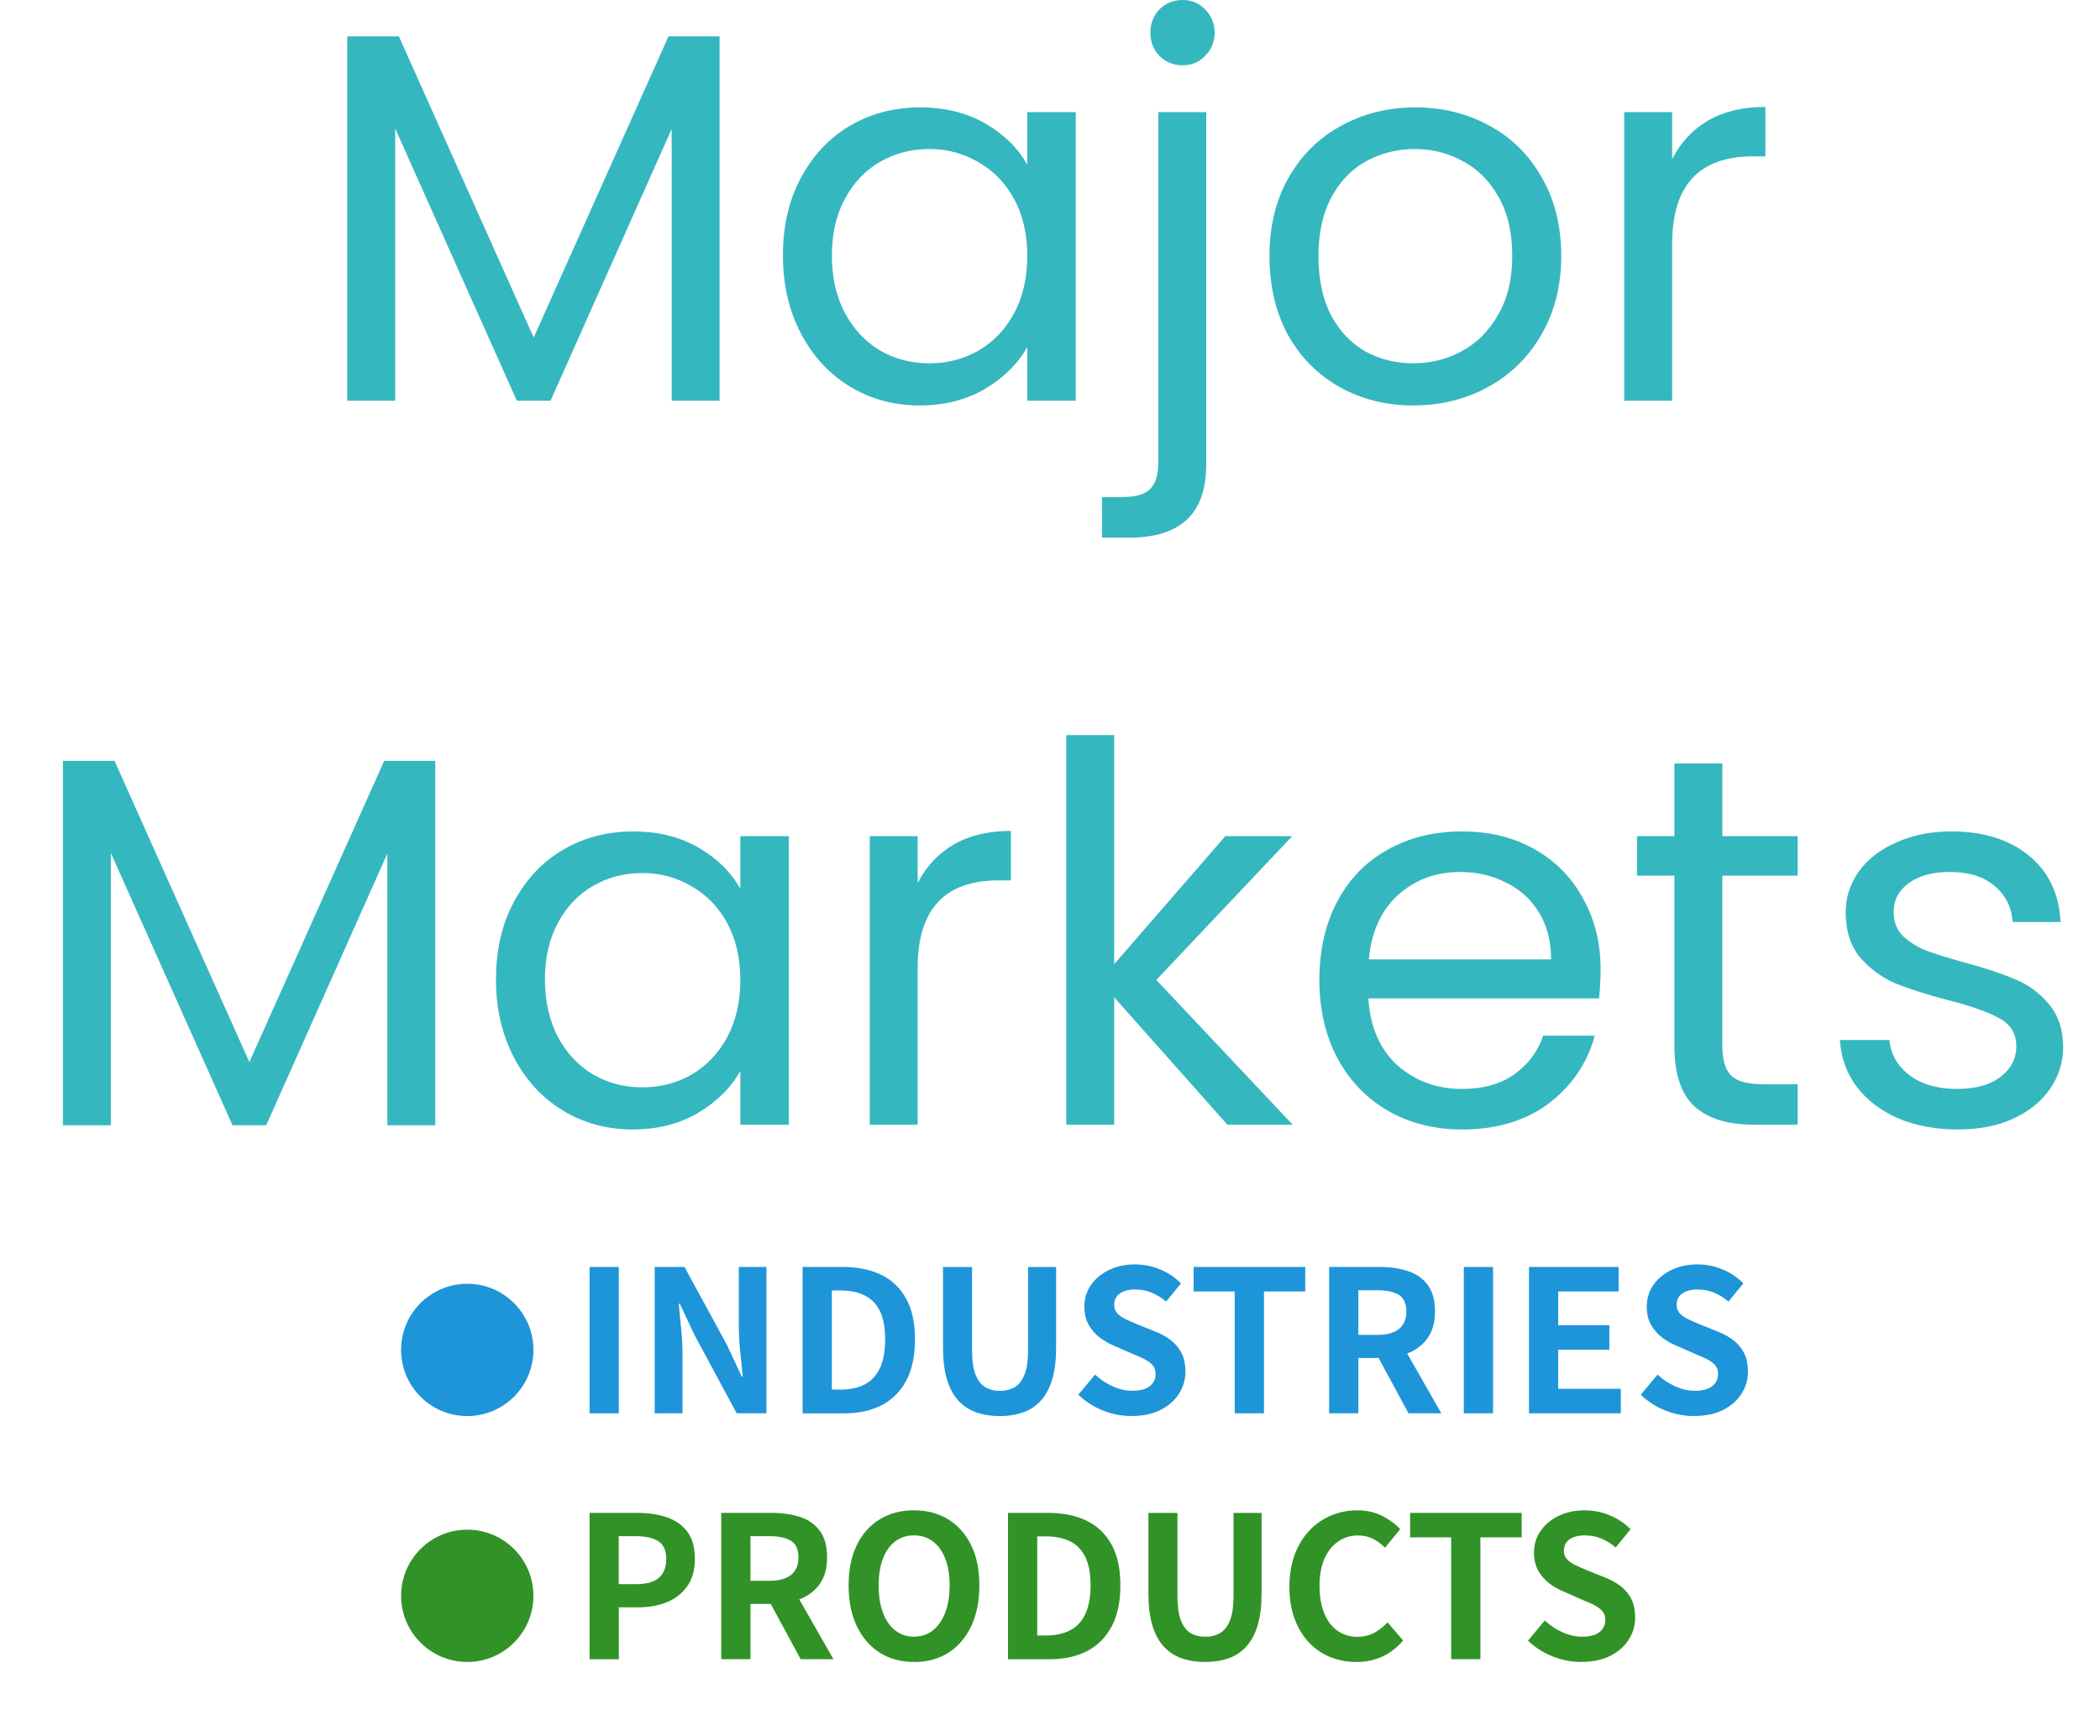 <?xml version="1.0" encoding="UTF-8"?>
<svg id="_レイヤー_1" xmlns="http://www.w3.org/2000/svg" version="1.1" viewBox="0 0 319 263.74">
  <!-- Generator: Adobe Illustrator 29.8.3, SVG Export Plug-In . SVG Version: 2.1.1 Build 3)  -->
  <defs>
    <style>
      .st0 {
        fill: #319327;
      }

      .st1 {
        fill: #35b7c0;
      }

      .st2 {
        fill: #1d95d8;
      }
    </style>
  </defs>
  <path class="st1" d="M297.41,171.6c-3.36,0-6.37-.56-9.04-1.68-2.67-1.17-4.77-2.77-6.32-4.8-1.55-2.08-2.4-4.45-2.56-7.12h7.52c.21,2.19,1.23,3.97,3.04,5.36,1.87,1.39,4.29,2.08,7.28,2.08,2.77,0,4.96-.61,6.56-1.84s2.4-2.77,2.4-4.64-.85-3.33-2.56-4.24c-1.71-.96-4.35-1.89-7.92-2.8-3.25-.85-5.92-1.71-8-2.56-2.03-.91-3.79-2.21-5.28-3.92-1.44-1.76-2.16-4.05-2.16-6.88,0-2.24.67-4.29,2-6.16,1.33-1.87,3.23-3.33,5.68-4.4,2.45-1.12,5.25-1.68,8.4-1.68,4.85,0,8.77,1.23,11.76,3.68,2.99,2.45,4.59,5.81,4.8,10.08h-7.28c-.16-2.29-1.09-4.13-2.8-5.52-1.65-1.39-3.89-2.08-6.72-2.08-2.61,0-4.69.56-6.24,1.68s-2.32,2.59-2.32,4.4c0,1.44.45,2.64,1.36,3.6.96.91,2.13,1.65,3.52,2.24,1.44.53,3.41,1.15,5.92,1.84,3.15.85,5.71,1.71,7.68,2.56,1.97.8,3.65,2.03,5.04,3.68,1.44,1.65,2.19,3.81,2.24,6.48,0,2.4-.67,4.56-2,6.48s-3.23,3.44-5.68,4.56c-2.4,1.07-5.17,1.6-8.32,1.6h0Z"/>
  <path class="st1" d="M261.63,133.04v25.84c0,2.13.45,3.65,1.36,4.56.91.85,2.48,1.28,4.72,1.28h5.36v6.16h-6.56c-4.05,0-7.09-.93-9.12-2.8-2.03-1.87-3.04-4.93-3.04-9.2v-25.84h-5.68v-6h5.68v-11.04h7.28v11.04h11.44v6h-11.44Z"/>
  <path class="st1" d="M243.14,147.28c0,1.39-.08,2.85-.24,4.4h-35.04c.27,4.32,1.73,7.71,4.4,10.16,2.72,2.4,6,3.6,9.84,3.6,3.15,0,5.76-.72,7.84-2.16,2.13-1.49,3.63-3.47,4.48-5.92h7.84c-1.17,4.21-3.52,7.65-7.04,10.32-3.52,2.61-7.89,3.92-13.12,3.92-4.16,0-7.89-.93-11.2-2.8-3.25-1.87-5.81-4.51-7.68-7.92-1.87-3.47-2.8-7.47-2.8-12s.91-8.51,2.72-11.92,4.35-6.03,7.6-7.84c3.31-1.87,7.09-2.8,11.36-2.8s7.84.91,11.04,2.72,5.65,4.32,7.36,7.52c1.76,3.15,2.64,6.72,2.64,10.72h0ZM235.62,145.76c0-2.77-.61-5.15-1.84-7.12-1.23-2.03-2.91-3.55-5.04-4.56-2.08-1.07-4.4-1.6-6.96-1.6-3.68,0-6.83,1.17-9.44,3.52-2.56,2.35-4.03,5.6-4.4,9.76h27.68Z"/>
  <path class="st1" d="M186.45,170.88l-17.2-19.36v19.36h-7.28v-59.2h7.28v34.8l16.88-19.44h10.16l-20.64,21.84,20.72,22h-9.92Z"/>
  <path class="st1" d="M139.4,134.16c1.28-2.51,3.09-4.45,5.44-5.84,2.4-1.39,5.31-2.08,8.72-2.08v7.52h-1.92c-8.16,0-12.24,4.43-12.24,13.28v23.84h-7.28v-43.84h7.28v7.12Z"/>
  <path class="st1" d="M75.34,148.8c0-4.48.91-8.4,2.72-11.76,1.81-3.41,4.29-6.05,7.44-7.92,3.2-1.87,6.75-2.8,10.64-2.8s7.17.83,10,2.48,4.93,3.73,6.32,6.24v-8h7.36v43.84h-7.36v-8.16c-1.44,2.56-3.6,4.69-6.48,6.4-2.83,1.65-6.13,2.48-9.92,2.48s-7.41-.96-10.56-2.88c-3.15-1.92-5.63-4.61-7.44-8.08-1.81-3.47-2.72-7.41-2.72-11.84h0ZM112.46,148.88c0-3.31-.67-6.19-2-8.64s-3.15-4.32-5.44-5.6c-2.24-1.33-4.72-2-7.44-2s-5.2.64-7.44,1.92c-2.24,1.28-4.03,3.15-5.36,5.6-1.33,2.45-2,5.33-2,8.64s.67,6.29,2,8.8c1.33,2.45,3.12,4.35,5.36,5.68,2.24,1.28,4.72,1.92,7.44,1.92s5.2-.64,7.44-1.92c2.29-1.33,4.11-3.23,5.44-5.68,1.33-2.51,2-5.41,2-8.72Z"/>
  <path class="st1" d="M254.01,24.16c1.28-2.51,3.09-4.45,5.44-5.84,2.4-1.39,5.31-2.08,8.72-2.08v7.52h-1.92c-8.16,0-12.24,4.43-12.24,13.28v23.84h-7.28V17.04h7.28v7.12h0Z"/>
  <path class="st1" d="M214.68,61.6c-4.11,0-7.84-.93-11.2-2.8-3.31-1.87-5.92-4.51-7.84-7.92-1.87-3.47-2.8-7.47-2.8-12s.96-8.43,2.88-11.84c1.97-3.47,4.64-6.11,8-7.92,3.36-1.87,7.12-2.8,11.28-2.8s7.92.93,11.28,2.8c3.36,1.81,6,4.43,7.92,7.84,1.97,3.41,2.96,7.39,2.96,11.92s-1.01,8.53-3.04,12c-1.97,3.41-4.67,6.05-8.08,7.92s-7.2,2.8-11.36,2.8h0ZM214.68,55.2c2.61,0,5.07-.61,7.36-1.84s4.13-3.07,5.52-5.52c1.44-2.45,2.16-5.44,2.16-8.96s-.69-6.51-2.08-8.96-3.2-4.27-5.44-5.44c-2.24-1.23-4.67-1.84-7.28-1.84s-5.12.61-7.36,1.84c-2.19,1.17-3.95,2.99-5.28,5.44s-2,5.44-2,8.96.64,6.59,1.92,9.04c1.33,2.45,3.09,4.29,5.28,5.52,2.19,1.17,4.59,1.76,7.2,1.76Z"/>
  <path class="st1" d="M179.63,9.92c-1.39,0-2.56-.48-3.52-1.44-.91-.96-1.36-2.13-1.36-3.52s.45-2.56,1.36-3.52C177.07.48,178.25,0,179.63,0s2.53.48,3.44,1.44c.96.96,1.44,2.13,1.44,3.52s-.48,2.56-1.44,3.52c-.91.96-2.05,1.44-3.44,1.44ZM183.24,70.4c0,3.89-.99,6.75-2.96,8.56s-4.85,2.72-8.64,2.72h-4.24v-6.16h3.04c2.03,0,3.44-.4,4.24-1.2.85-.8,1.28-2.16,1.28-4.08V17.04h7.28v53.36h0Z"/>
  <path class="st1" d="M118.93,38.8c0-4.48.91-8.4,2.72-11.76,1.81-3.41,4.29-6.05,7.44-7.92,3.2-1.87,6.75-2.8,10.64-2.8s7.17.83,10,2.48,4.93,3.73,6.32,6.24v-8h7.36v43.84h-7.36v-8.16c-1.44,2.56-3.6,4.69-6.48,6.4-2.83,1.65-6.13,2.48-9.92,2.48s-7.41-.96-10.56-2.88c-3.15-1.92-5.63-4.61-7.44-8.08-1.81-3.47-2.72-7.41-2.72-11.84ZM156.05,38.88c0-3.31-.67-6.19-2-8.64s-3.15-4.32-5.44-5.6c-2.24-1.33-4.72-2-7.44-2s-5.2.64-7.44,1.92-4.03,3.15-5.36,5.6c-1.33,2.45-2,5.33-2,8.64s.67,6.29,2,8.8c1.33,2.45,3.12,4.35,5.36,5.68,2.24,1.28,4.72,1.92,7.44,1.92s5.2-.64,7.44-1.92c2.29-1.33,4.11-3.23,5.44-5.68,1.33-2.51,2-5.41,2-8.72Z"/>
  <path class="st1" d="M109.31,5.52v55.36h-7.28V19.6l-18.4,41.28h-5.12l-18.48-41.36v41.36h-7.28V5.52h7.84l20.48,45.76L101.55,5.52s7.76,0,7.76,0Z"/>
  <path class="st1" d="M66.12,115.6v55.36h-7.28v-41.28l-18.4,41.28h-5.12l-18.48-41.36v41.36h-7.28v-55.36h7.84l20.48,45.76,20.48-45.76s7.76,0,7.76,0Z"/>
  <g>
    <path class="st2" d="M89.56,214.72v-22.23h4.44v22.23h-4.44Z"/>
    <path class="st2" d="M99.45,214.72v-22.23h4.53l6.45,11.85,2.25,4.8h.15c-.12-1.16-.25-2.43-.39-3.81-.14-1.38-.21-2.7-.21-3.96v-8.88h4.2v22.23h-4.53l-6.39-11.88-2.25-4.77h-.15c.1,1.2.22,2.47.36,3.81.14,1.34.21,2.65.21,3.93v8.91h-4.23Z"/>
    <path class="st2" d="M121.92,214.72v-22.23h6.09c2.28,0,4.23.4,5.87,1.2,1.63.8,2.89,2.01,3.78,3.63.89,1.62,1.33,3.68,1.33,6.18s-.44,4.58-1.32,6.24c-.88,1.66-2.12,2.91-3.72,3.74-1.6.83-3.5,1.25-5.7,1.25h-6.33ZM126.36,211.12h1.35c1.4,0,2.6-.26,3.61-.77s1.79-1.33,2.33-2.46.81-2.59.81-4.39-.27-3.25-.81-4.33-1.32-1.88-2.33-2.37-2.21-.74-3.61-.74h-1.35v15.06Z"/>
    <path class="st2" d="M151.89,215.14c-1.38,0-2.6-.2-3.66-.58-1.06-.39-1.97-1-2.72-1.84s-1.31-1.92-1.69-3.24-.57-2.9-.57-4.74v-12.24h4.41v12.63c0,1.54.17,2.76.51,3.66.34.9.82,1.55,1.46,1.94.63.39,1.38.58,2.26.58s1.64-.2,2.28-.58c.64-.39,1.13-1.04,1.48-1.94.35-.9.52-2.12.52-3.66v-12.63h4.26v12.24c0,1.84-.19,3.42-.57,4.74-.38,1.32-.94,2.4-1.68,3.24-.74.84-1.64,1.46-2.7,1.84s-2.26.58-3.6.58Z"/>
    <path class="st2" d="M171.9,215.14c-1.48,0-2.93-.28-4.35-.84s-2.67-1.36-3.75-2.4l2.55-3.06c.78.74,1.67,1.33,2.69,1.79,1.01.45,2,.67,2.96.67,1.16,0,2.04-.23,2.64-.69.6-.46.9-1.08.9-1.86,0-.56-.15-1-.44-1.33s-.69-.62-1.18-.89c-.5-.26-1.08-.52-1.74-.78l-2.94-1.29c-.74-.3-1.46-.71-2.14-1.21-.69-.51-1.26-1.16-1.71-1.94s-.67-1.71-.67-2.79c0-1.22.33-2.31.99-3.27.66-.96,1.57-1.73,2.73-2.29,1.16-.57,2.48-.86,3.96-.86,1.32,0,2.59.25,3.81.75s2.28,1.21,3.18,2.13l-2.25,2.76c-.7-.58-1.43-1.03-2.19-1.35-.76-.32-1.61-.48-2.55-.48s-1.72.21-2.29.61c-.57.41-.86.99-.86,1.73,0,.52.16.95.48,1.29.32.34.74.63,1.26.88.52.25,1.09.5,1.71.76l2.91,1.17c.9.36,1.68.81,2.35,1.35s1.19,1.19,1.56,1.95c.37.76.55,1.68.55,2.76,0,1.2-.33,2.31-.97,3.33-.65,1.02-1.58,1.84-2.79,2.46-1.21.62-2.67.93-4.4.93Z"/>
    <path class="st2" d="M187.56,214.72v-18.51h-6.24v-3.72h16.95v3.72h-6.27v18.51h-4.44Z"/>
    <path class="st2" d="M201.9,214.72v-22.23h7.71c1.58,0,3,.21,4.26.62,1.26.41,2.26,1.11,3,2.1.74.99,1.11,2.33,1.11,4.03s-.37,2.99-1.11,4.04c-.74,1.05-1.74,1.82-3,2.31s-2.68.73-4.26.73h-3.27v8.4h-4.44ZM206.34,202.81h2.88c1.44,0,2.54-.3,3.29-.9.75-.6,1.12-1.49,1.12-2.67s-.38-2.03-1.12-2.5c-.75-.47-1.84-.71-3.29-.71h-2.88v6.78ZM213.96,214.72l-5.16-9.54,3.12-2.76,7.02,12.3h-4.98Z"/>
    <path class="st2" d="M222.36,214.72v-22.23h4.44v22.23h-4.44Z"/>
    <path class="st2" d="M232.26,214.72v-22.23h13.62v3.72h-9.18v5.13h7.77v3.72h-7.77v5.94h9.51v3.72h-13.95Z"/>
    <path class="st2" d="M257.34,215.14c-1.48,0-2.93-.28-4.35-.84s-2.67-1.36-3.75-2.4l2.55-3.06c.78.74,1.67,1.33,2.69,1.79,1.01.45,2,.67,2.96.67,1.16,0,2.04-.23,2.64-.69.6-.46.9-1.08.9-1.86,0-.56-.15-1-.44-1.33s-.68-.62-1.18-.89c-.5-.26-1.08-.52-1.74-.78l-2.94-1.29c-.74-.3-1.46-.71-2.15-1.21-.69-.51-1.26-1.16-1.71-1.94s-.67-1.71-.67-2.79c0-1.22.33-2.31.99-3.27.66-.96,1.57-1.73,2.73-2.29,1.16-.57,2.48-.86,3.96-.86,1.32,0,2.59.25,3.81.75,1.22.5,2.28,1.21,3.18,2.13l-2.25,2.76c-.7-.58-1.43-1.03-2.19-1.35-.76-.32-1.61-.48-2.55-.48s-1.72.21-2.29.61c-.57.41-.85.99-.85,1.73,0,.52.16.95.48,1.29.32.34.74.63,1.26.88.52.25,1.09.5,1.71.76l2.91,1.17c.9.36,1.68.81,2.36,1.35.67.54,1.19,1.19,1.56,1.95.37.76.55,1.68.55,2.76,0,1.2-.33,2.31-.97,3.33-.65,1.02-1.58,1.84-2.79,2.46-1.21.62-2.67.93-4.39.93Z"/>
  </g>
  <circle class="st2" cx="70.98" cy="205.09" r="10.05"/>
  <g>
    <path class="st0" d="M89.56,252.08v-22.23h7.29c1.64,0,3.11.22,4.42.66,1.31.44,2.35,1.17,3.12,2.18.77,1.01,1.16,2.39,1.16,4.15s-.39,3.07-1.16,4.16c-.77,1.09-1.8,1.9-3.09,2.42-1.29.52-2.74.78-4.33.78h-2.97v7.89h-4.44ZM94,240.68h2.67c1.52,0,2.66-.32,3.41-.96.75-.64,1.12-1.6,1.12-2.88s-.4-2.17-1.19-2.68c-.79-.51-1.96-.77-3.5-.77h-2.52v7.29Z"/>
    <path class="st0" d="M109.56,252.08v-22.23h7.71c1.58,0,3,.21,4.26.62,1.26.41,2.26,1.11,3,2.1.74.99,1.11,2.33,1.11,4.03s-.37,2.99-1.11,4.04c-.74,1.05-1.74,1.82-3,2.31-1.26.49-2.68.73-4.26.73h-3.27v8.4h-4.44ZM114,240.17h2.88c1.44,0,2.54-.3,3.29-.9.75-.6,1.12-1.49,1.12-2.67s-.38-2.03-1.12-2.5c-.75-.47-1.84-.71-3.29-.71h-2.88v6.78ZM121.62,252.08l-5.16-9.54,3.12-2.76,7.02,12.3h-4.98Z"/>
    <path class="st0" d="M138.84,252.5c-1.96,0-3.69-.46-5.17-1.39-1.49-.93-2.65-2.27-3.5-4.01-.84-1.74-1.26-3.82-1.26-6.24s.42-4.45,1.26-6.15c.84-1.7,2-3,3.5-3.9,1.49-.9,3.21-1.35,5.17-1.35s3.71.46,5.19,1.37c1.48.91,2.64,2.21,3.48,3.9.84,1.69,1.26,3.74,1.26,6.14s-.42,4.5-1.26,6.24c-.84,1.74-2,3.08-3.48,4.01-1.48.93-3.21,1.39-5.19,1.39ZM138.84,248.66c1.1,0,2.06-.32,2.87-.96.81-.64,1.43-1.54,1.88-2.71.44-1.17.66-2.54.66-4.12s-.22-2.94-.66-4.07c-.44-1.13-1.06-2-1.88-2.61-.81-.61-1.77-.92-2.87-.92s-2.05.3-2.86.92c-.81.61-1.43,1.48-1.86,2.61-.43,1.13-.65,2.49-.65,4.07s.21,2.96.65,4.12c.43,1.17,1.05,2.08,1.86,2.71.81.64,1.76.96,2.86.96Z"/>
    <path class="st0" d="M153.12,252.08v-22.23h6.09c2.28,0,4.23.4,5.87,1.2,1.63.8,2.89,2.01,3.78,3.63.89,1.62,1.33,3.68,1.33,6.18s-.44,4.58-1.32,6.24c-.88,1.66-2.12,2.91-3.72,3.74-1.6.83-3.5,1.25-5.7,1.25h-6.33ZM157.56,248.48h1.35c1.4,0,2.6-.26,3.61-.77s1.79-1.33,2.33-2.46.81-2.59.81-4.39-.27-3.25-.81-4.33-1.32-1.88-2.33-2.37-2.21-.74-3.61-.74h-1.35v15.06Z"/>
    <path class="st0" d="M183.09,252.5c-1.38,0-2.6-.2-3.66-.58-1.06-.39-1.97-1-2.72-1.84s-1.31-1.92-1.69-3.24-.57-2.9-.57-4.74v-12.24h4.41v12.63c0,1.54.17,2.76.51,3.66.34.9.83,1.55,1.46,1.94s1.38.58,2.26.58,1.64-.2,2.28-.58,1.13-1.04,1.49-1.94c.35-.9.52-2.12.52-3.66v-12.63h4.26v12.24c0,1.84-.19,3.42-.57,4.74s-.94,2.4-1.68,3.24c-.74.84-1.64,1.46-2.7,1.84-1.06.39-2.26.58-3.6.58Z"/>
    <path class="st0" d="M206.01,252.5c-1.4,0-2.71-.25-3.93-.74-1.22-.49-2.29-1.22-3.23-2.2-.93-.98-1.66-2.18-2.19-3.6-.53-1.42-.79-3.05-.79-4.89s.27-3.47.81-4.91c.54-1.43,1.29-2.64,2.24-3.64.95-1,2.05-1.76,3.3-2.28,1.25-.52,2.58-.78,3.97-.78s2.69.29,3.79.86c1.11.57,2.01,1.23,2.72,2l-2.31,2.82c-.56-.56-1.17-1.01-1.84-1.35-.67-.34-1.42-.51-2.27-.51-1.12,0-2.12.3-3.01.92-.89.61-1.58,1.48-2.08,2.62-.5,1.14-.75,2.51-.75,4.11s.24,3,.71,4.16,1.14,2.04,2.01,2.66,1.88.93,3.04.93c.96,0,1.82-.21,2.57-.62.75-.41,1.42-.93,2-1.58l2.37,2.76c-.92,1.08-1.97,1.89-3.15,2.44-1.18.55-2.5.83-3.96.83Z"/>
    <path class="st0" d="M220.44,252.08v-18.51h-6.24v-3.72h16.95v3.72h-6.27v18.51h-4.44Z"/>
    <path class="st0" d="M240.21,252.5c-1.48,0-2.93-.28-4.35-.84s-2.67-1.36-3.75-2.4l2.55-3.06c.78.74,1.67,1.33,2.69,1.79,1.01.45,2,.67,2.96.67,1.16,0,2.04-.23,2.64-.69.6-.46.9-1.08.9-1.86,0-.56-.15-1-.44-1.33s-.68-.62-1.18-.89c-.5-.26-1.08-.52-1.74-.78l-2.94-1.29c-.74-.3-1.46-.71-2.15-1.21-.69-.51-1.26-1.16-1.71-1.94s-.67-1.71-.67-2.79c0-1.22.33-2.31.99-3.27.66-.96,1.57-1.73,2.73-2.29,1.16-.57,2.48-.86,3.96-.86,1.32,0,2.59.25,3.81.75,1.22.5,2.28,1.21,3.18,2.13l-2.25,2.76c-.7-.58-1.43-1.03-2.19-1.35-.76-.32-1.61-.48-2.55-.48s-1.72.21-2.29.61c-.57.41-.85.99-.85,1.73,0,.52.16.95.48,1.29.32.34.74.63,1.26.88.52.25,1.09.5,1.71.76l2.91,1.17c.9.36,1.68.81,2.36,1.35.67.54,1.19,1.19,1.56,1.95.37.76.55,1.68.55,2.76,0,1.2-.33,2.31-.97,3.33-.65,1.02-1.58,1.84-2.79,2.46-1.21.62-2.67.93-4.39.93Z"/>
  </g>
  <circle class="st0" cx="70.98" cy="242.45" r="10.05"/>
</svg>